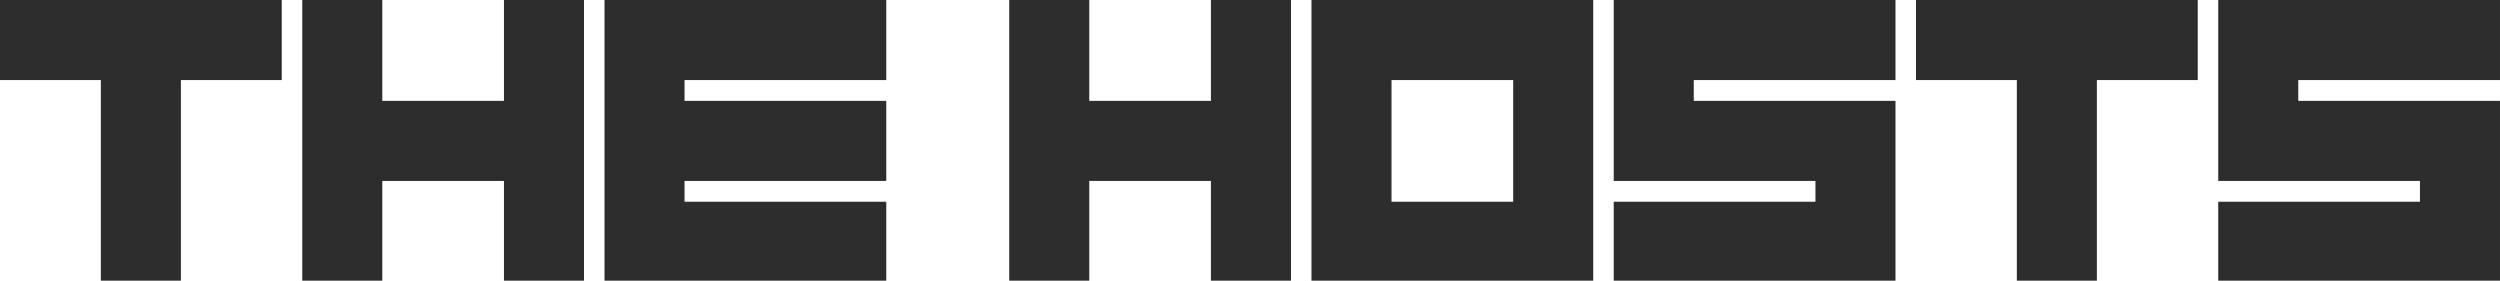 <svg width="668" height="75" viewBox="0 0 668 75" fill="none" xmlns="http://www.w3.org/2000/svg">
<path d="M48.337 75H26.949V21.389H0V0H75.286V21.389H48.337V75Z" fill="#2D2D2D"/>
<path d="M156.048 75H134.66V48.338H102.149V75H80.761V0H102.149V26.949H134.66V0H156.048V75Z" fill="#2D2D2D"/>
<path d="M236.809 53.898V75H161.523V0H236.809V21.389H182.911V26.949H236.809V48.338H182.911V53.898H236.809Z" fill="#2D2D2D"/>
<path d="M344.949 75H323.56V48.338H291.05V75H269.662V0H291.05V26.949H323.56V0H344.949V75Z" fill="#2D2D2D"/>
<path fill-rule="evenodd" clip-rule="evenodd" d="M425.711 75H350.424V0H425.711V75ZM404.323 53.898V21.389H371.813V53.898H404.323Z" fill="#2D2D2D"/>
<path d="M485.085 53.898V48.338H431.187V0H506.474V21.389H452.575V26.949H506.474V75H431.187V53.898H485.085Z" fill="#2D2D2D"/>
<path d="M560.287 75H538.898V21.389H511.949V0H587.236V21.389H560.287V75Z" fill="#2D2D2D"/>
<path d="M646.611 53.898V48.338H592.712V0H667.999V21.389H614.1V26.949H667.999V75H592.712V53.898H646.611Z" fill="#2D2D2D"/>
</svg>
